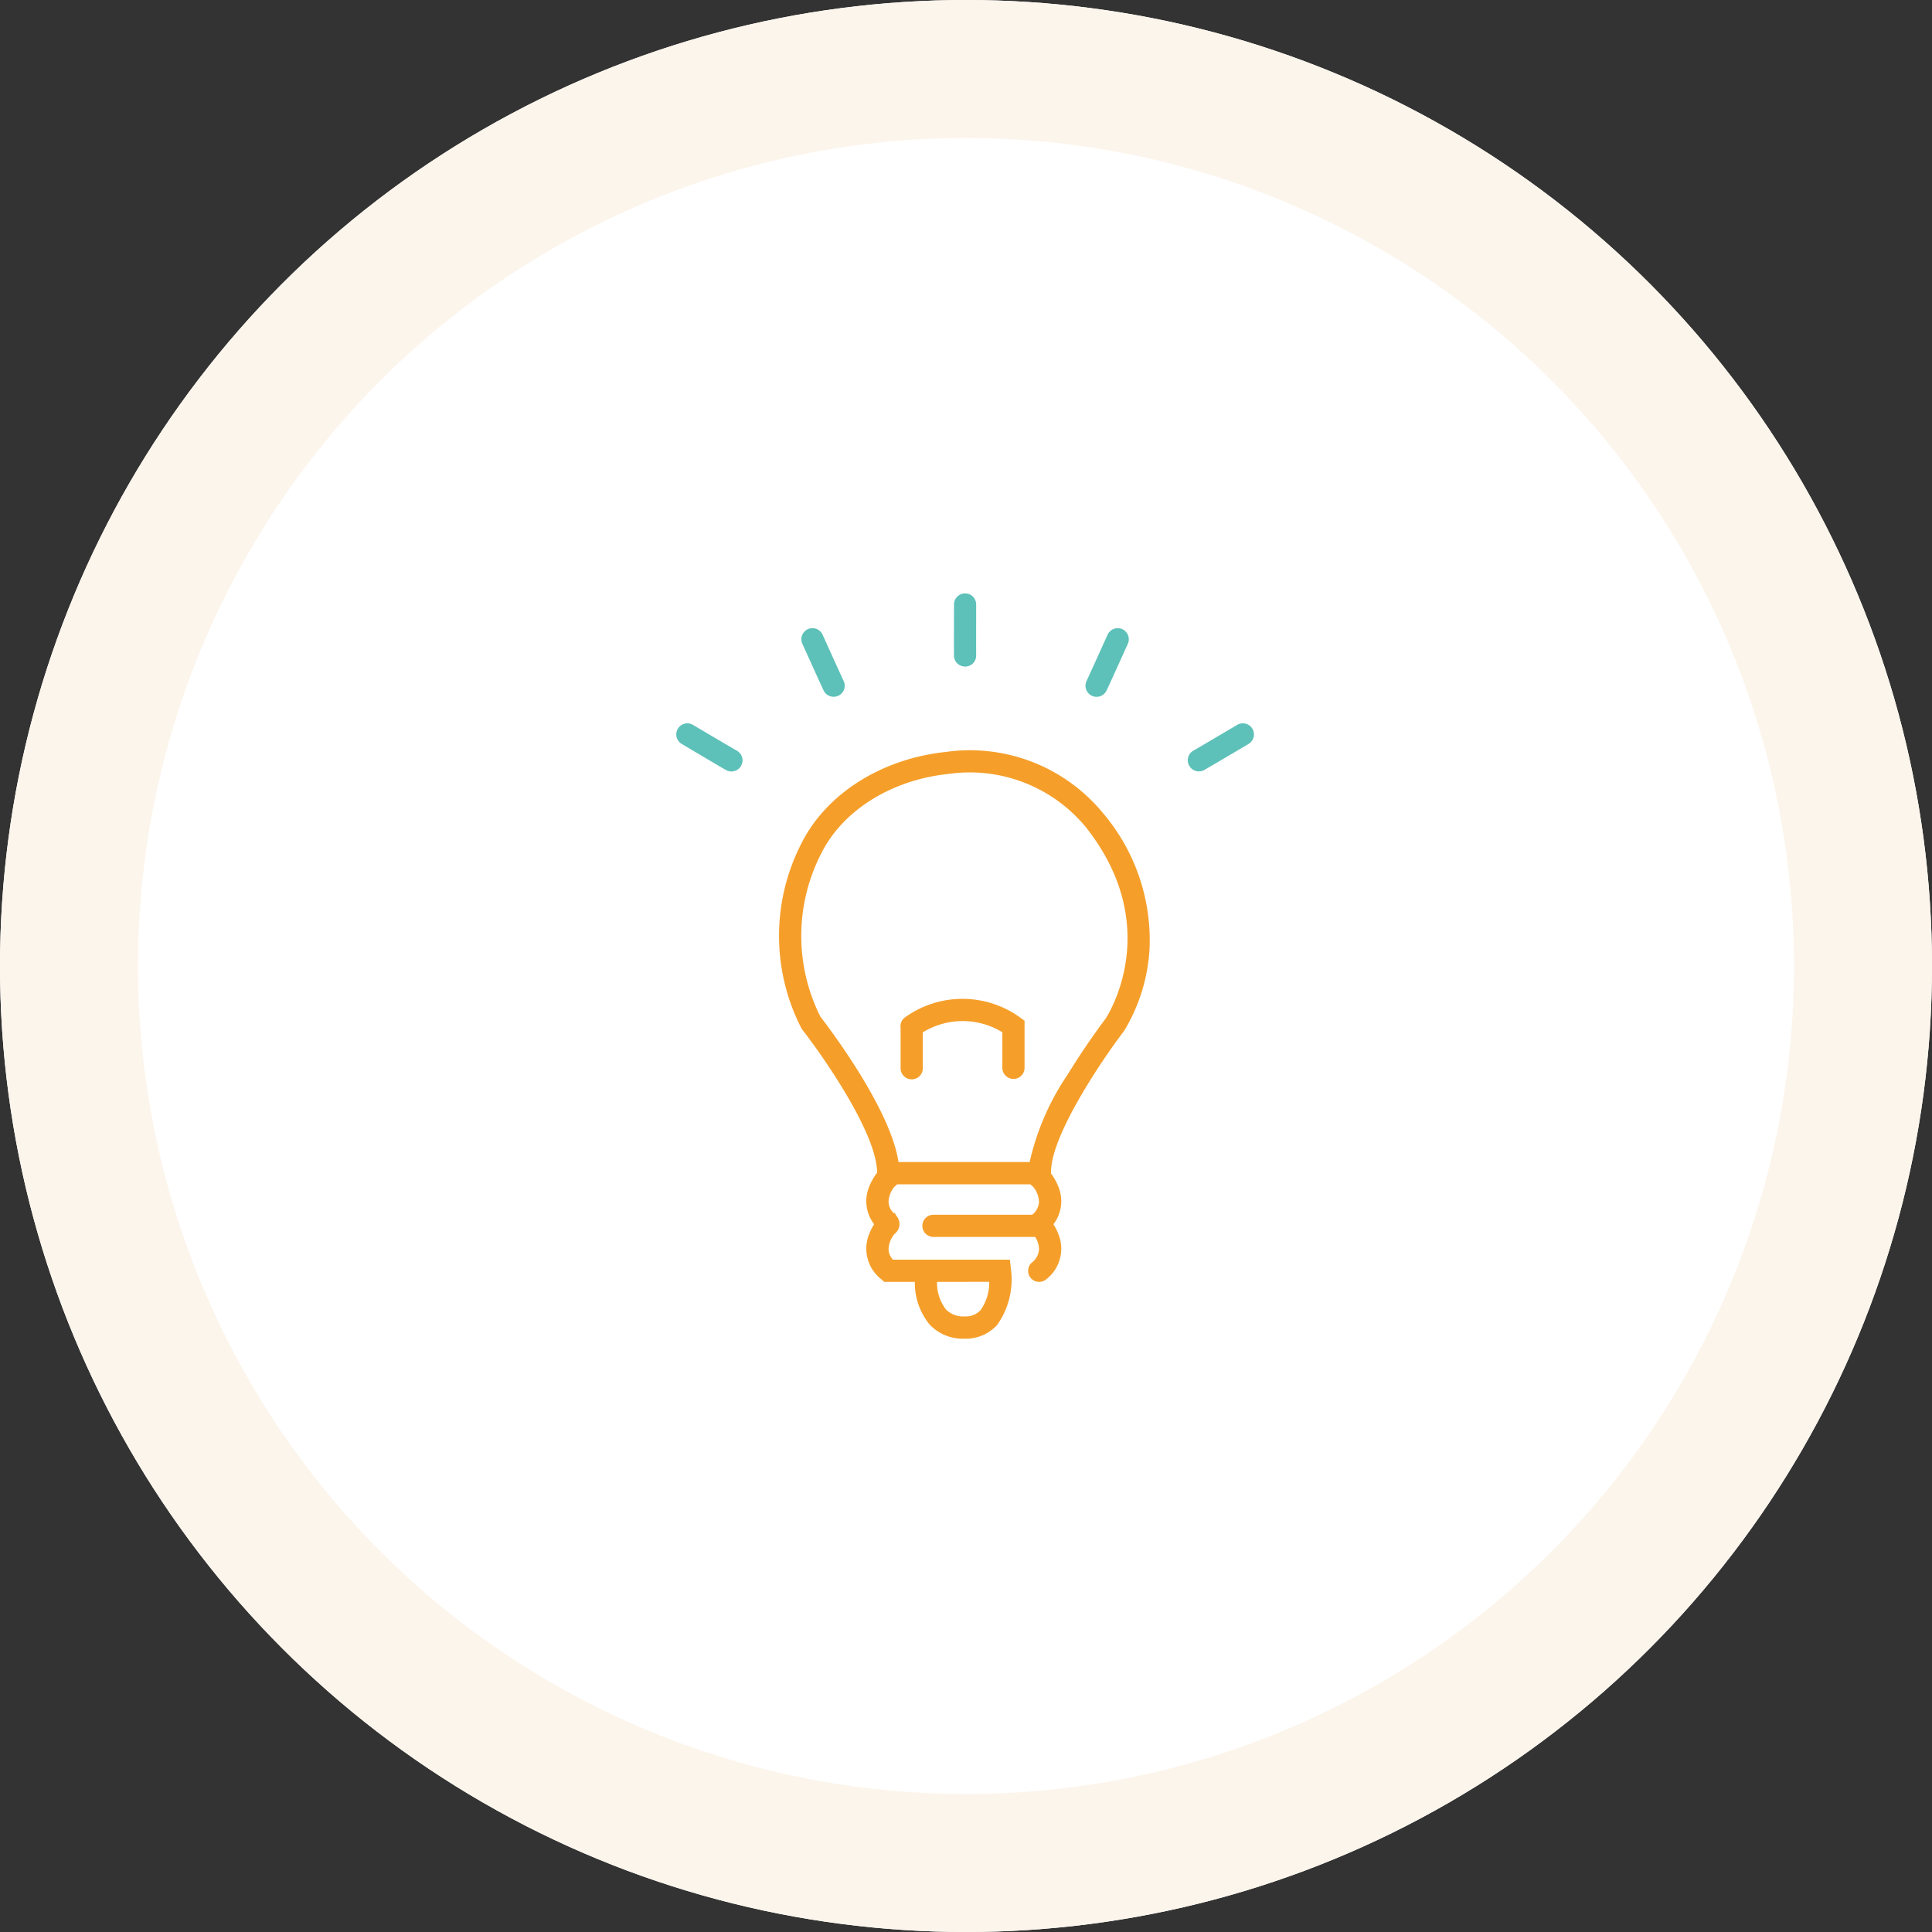 <svg xmlns="http://www.w3.org/2000/svg" xmlns:xlink="http://www.w3.org/1999/xlink" width="140" height="140" viewBox="0 0 140 140">
  <rect x="0" y="0" width="140" height="140" fill="#333333" stroke="none"/>
  <defs>
    <clipPath id="clip-path">
      <rect width="140" height="140" fill="none"/>
    </clipPath>
  </defs>
  <g id="Repeat_Grid_6" data-name="Repeat Grid 6" clip-path="url(#clip-path)">
    <g transform="translate(-140 -2664)">
      <g id="box" transform="translate(140 2664)" fill="#fff" stroke="#fcf5ec" stroke-width="10">
        <circle cx="70" cy="70" r="70" stroke="none"/>
        <circle cx="70" cy="70" r="65" fill="none"/>
      </g>
      <g id="icn" transform="translate(189 2707)">
        <path id="Path_81" data-name="Path 81" d="M52.783,62.837l.041-.058a12.887,12.887,0,0,0,1.82-5.891,14.218,14.218,0,0,0-3.388-9.877A12.483,12.483,0,0,0,39.865,42.6c-4.663.495-8.673,3.047-10.465,6.661a14.65,14.65,0,0,0,.027,13.381l.061.089c1.506,1.924,5.414,7.534,5.414,10.349,0,0,0,.009,0,.013a4.2,4.2,0,0,0-.616,1.12,2.74,2.74,0,0,0,.4,2.606,4.562,4.562,0,0,0-.4.823,2.81,2.81,0,0,0,.906,3.156l.227.2h2.218a4.768,4.768,0,0,0,1.077,3.1,3.314,3.314,0,0,0,2.53,1.018,3.061,3.061,0,0,0,2.361-1,5.681,5.681,0,0,0,1-4.014l-.081-.713H36.051a1.171,1.171,0,0,1-.316-.756,1.848,1.848,0,0,1,.422-1.1.9.9,0,0,0,.135-1.331l-.1-.19-.083.006a1.207,1.207,0,0,1-.376-.812,1.848,1.848,0,0,1,.422-1.1.793.793,0,0,0,.191-.175h9.676a.783.783,0,0,0,.191.175,1.85,1.85,0,0,1,.422,1.1,1.28,1.28,0,0,1-.489.927H38.988a.8.8,0,0,0,0,1.609H46.33c.01,0,.018,0,.028,0a1.7,1.7,0,0,1,.278.9,1.3,1.3,0,0,1-.516.954A.8.8,0,0,0,47.176,80.8a2.81,2.81,0,0,0,.906-3.156,4.55,4.55,0,0,0-.4-.823,2.74,2.74,0,0,0,.4-2.606,4.228,4.228,0,0,0-.586-1.084.769.769,0,0,0,.01-.1c0-2.7,3.809-8.274,5.276-10.192M43.027,80.993a3.451,3.451,0,0,1-.621,2.047,1.444,1.444,0,0,1-1.161.46,1.75,1.75,0,0,1-1.351-.5,3.192,3.192,0,0,1-.649-2Zm2.926-8.679h-9.5c-.58-3.9-5.153-9.88-5.657-10.531a13.054,13.054,0,0,1,.05-11.812c1.549-3.125,5.072-5.338,9.193-5.775A10.908,10.908,0,0,1,50,48.012c5.49,6.906,1.993,13.065,1.486,13.878-.192.253-1.459,1.938-2.745,4.04a18.562,18.562,0,0,0-2.784,6.384" transform="translate(-20.345 -31.109)" fill="#f59f2a"/>
        <path id="Path_82" data-name="Path 82" d="M75.832,0h0a.8.8,0,0,0-.8.8c-.009,3.632,0,3.72,0,3.767a.8.8,0,0,0,.8.733c.024,0,.049,0,.073,0a.8.8,0,0,0,.732-.844c-.005-.206,0-2.339,0-3.65a.8.8,0,0,0-.8-.806" transform="translate(-54.901)" fill="#5dc1b9"/>
        <path id="Path_83" data-name="Path 83" d="M1.215,35.219A.8.8,0,0,0,.4,36.6C3.523,38.452,3.6,38.49,3.646,38.51a.8.8,0,0,0,.713-1.442c-.181-.1-2.018-1.184-3.145-1.85" transform="translate(0 -25.691)" fill="#5dc1b9"/>
        <path id="Path_84" data-name="Path 84" d="M36.156,14.37a.8.8,0,0,0,.712-1.177c-.091-.187-.971-2.128-1.509-3.321a.8.8,0,0,0-1.466.662c1.5,3.311,1.541,3.388,1.564,3.43a.8.8,0,0,0,.7.405" transform="translate(-24.75 -6.879)" fill="#5dc1b9"/>
        <path id="Path_85" data-name="Path 85" d="M138.307,38.125a.8.8,0,0,0,1.071.384c.043-.02.123-.058,3.25-1.907a.8.8,0,1,0-.819-1.385c-1.127.666-2.964,1.75-3.145,1.85a.8.8,0,0,0-.357,1.058" transform="translate(-101.157 -25.69)" fill="#5dc1b9"/>
        <path id="Path_86" data-name="Path 86" d="M110.982,14.265a.8.8,0,0,0,1.1-.3c.023-.041.068-.119,1.564-3.43a.8.8,0,0,0-1.466-.662c-.539,1.192-1.419,3.134-1.509,3.321a.8.8,0,0,0,.314,1.071" transform="translate(-80.92 -6.879)" fill="#5dc1b9"/>
        <path id="Path_87" data-name="Path 87" d="M60.912,110.871a.8.8,0,0,0-.31.775c0,.01,0,.019,0,.029v2.876a.8.8,0,0,0,1.609,0v-2.6a5.51,5.51,0,0,1,5.764-.009v2.579a.8.8,0,1,0,1.609,0v-3.413l-.33-.241a7.135,7.135,0,0,0-8.338,0" transform="translate(-44.341 -80.142)" fill="#f59f2a"/>
      </g>
    </g>
  </g>
</svg>
